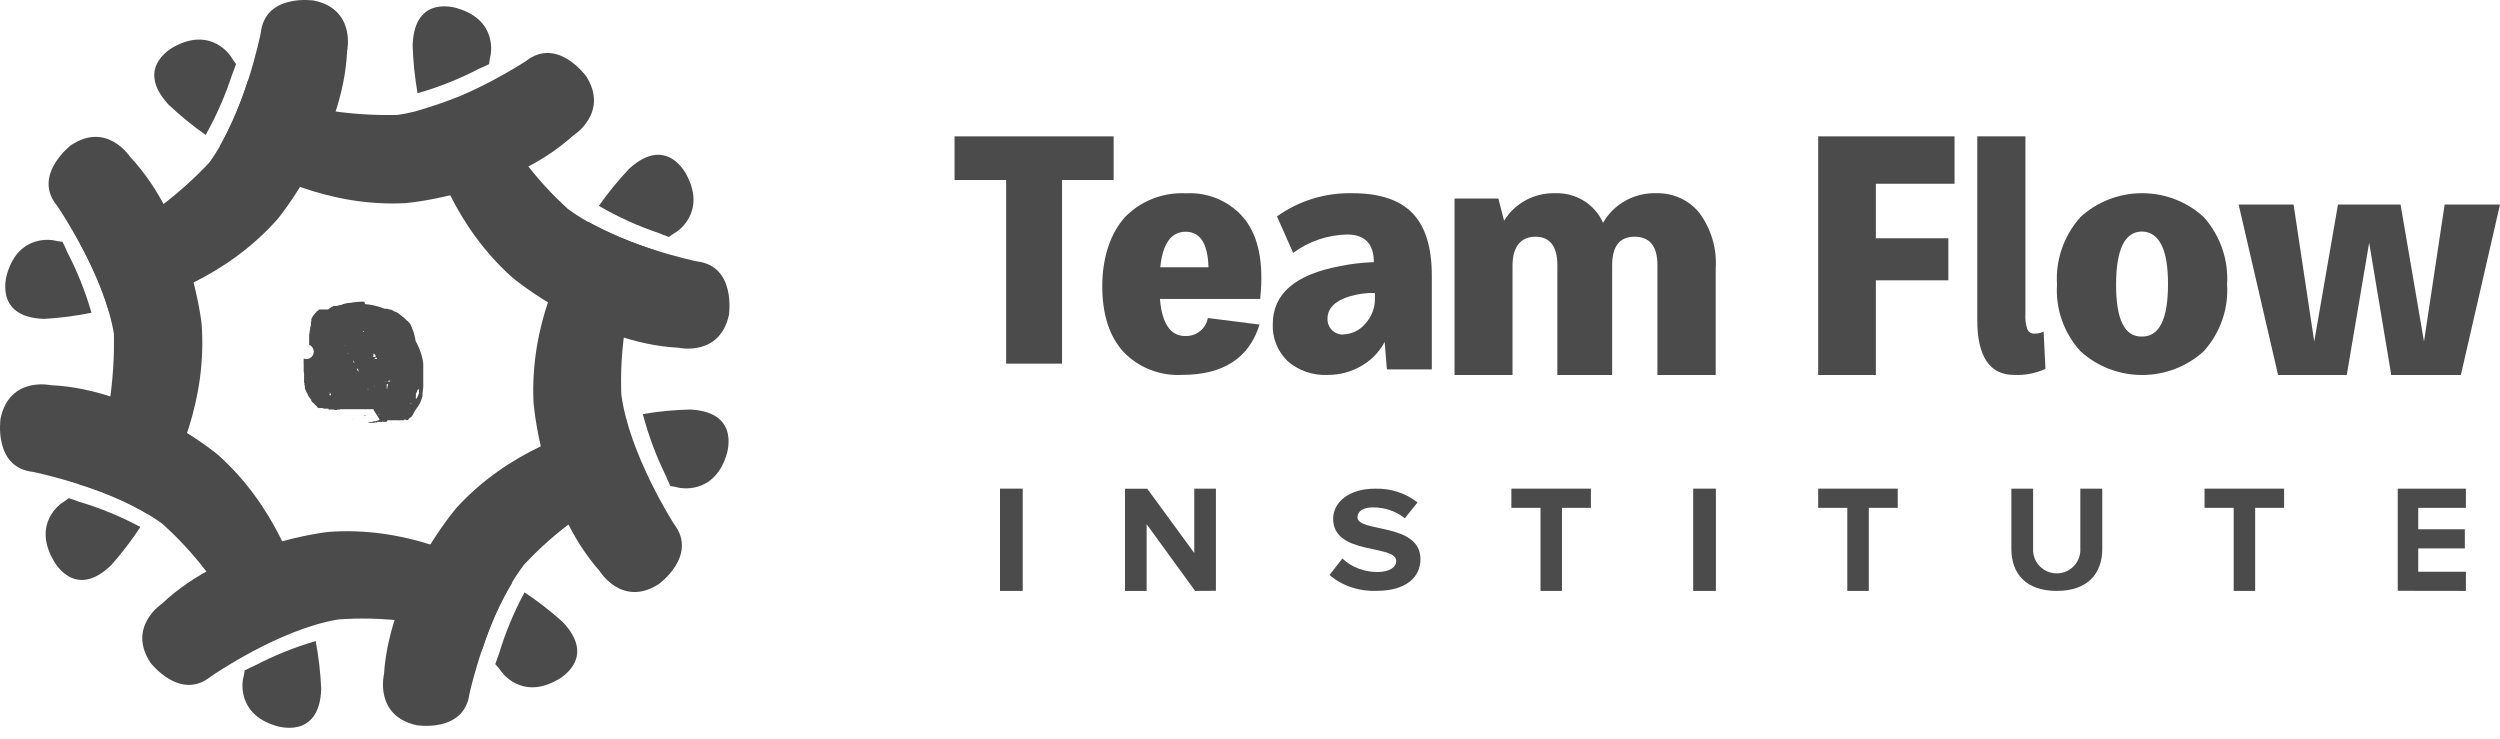 <svg xmlns="http://www.w3.org/2000/svg" width="220" height="65" viewBox="0 0 220 65" fill="none"><path d="M98 12V15.842H93.46V32H88.54V15.842H84V12H98Z" fill="#4B4B4C"></path><path d="M98.995 19.109C99.683 18.4 100.519 17.845 101.447 17.483C102.375 17.121 103.372 16.959 104.369 17.01C105.365 16.954 106.36 17.137 107.267 17.543C108.174 17.949 108.967 18.565 109.576 19.338C110.765 20.897 111.214 23.18 110.905 26.187V26.306H102.075C102.253 28.479 103.012 29.57 104.285 29.57C104.759 29.59 105.224 29.44 105.593 29.148C105.962 28.856 106.21 28.442 106.289 27.984L110.84 28.562C109.922 31.514 107.647 32.99 104.014 32.99C103.058 33.042 102.103 32.888 101.215 32.539C100.327 32.191 99.527 31.656 98.873 30.973C97.637 29.625 97 27.7 97 25.179C97 22.657 97.73 20.512 98.995 19.109ZM104.341 20.393C103.058 20.393 102.319 21.438 102.103 23.519H106.345C106.289 21.438 105.624 20.393 104.341 20.393Z" fill="#4B4B4C"></path><path d="M116.859 32.993C116.211 33.027 115.561 32.936 114.949 32.726C114.338 32.515 113.775 32.189 113.296 31.767C112.863 31.34 112.524 30.832 112.302 30.275C112.08 29.718 111.978 29.123 112.004 28.526C112.004 25.854 113.98 24.151 117.933 23.419C118.908 23.216 119.9 23.099 120.898 23.071C120.898 21.451 120.099 20.637 118.551 20.637C116.827 20.67 115.161 21.238 113.8 22.257L112.374 19.044C114.291 17.665 116.634 16.946 119.026 17.003C121.43 17.003 123.187 17.598 124.318 18.779C125.449 19.959 126 21.799 126 24.27V32.508H122.047L121.848 30.092C121.392 30.96 120.69 31.687 119.824 32.188C118.933 32.717 117.906 32.996 116.859 32.993ZM118.228 29.423C118.594 29.411 118.953 29.323 119.281 29.165C119.609 29.007 119.898 28.783 120.128 28.508C120.715 27.872 121.025 27.043 120.993 26.192V25.781C120.223 25.763 119.456 25.868 118.722 26.092C117.458 26.495 116.821 27.144 116.821 28.05C116.806 28.407 116.936 28.755 117.182 29.021C117.315 29.159 117.477 29.268 117.657 29.341C117.838 29.414 118.032 29.448 118.228 29.442V29.423Z" fill="#4B4B4C"></path><path d="M145.765 17.003C146.484 16.985 147.198 17.129 147.851 17.425C148.503 17.722 149.077 18.161 149.527 18.71C150.587 20.137 151.102 21.883 150.983 23.643V33H145.852V23.322C145.852 21.662 145.177 20.832 143.846 20.832C142.515 20.832 141.869 21.681 141.869 23.379V33H137.047V23.322C137.047 21.662 136.381 20.832 135.118 20.832C133.854 20.832 133.102 21.681 133.102 23.379V33H128V17.474H131.858L132.359 19.427C132.822 18.666 133.485 18.039 134.278 17.613C135.072 17.187 135.968 16.976 136.873 17.003C137.759 16.974 138.633 17.207 139.382 17.671C140.13 18.136 140.718 18.81 141.068 19.606C141.531 18.792 142.214 18.118 143.043 17.659C143.871 17.199 144.813 16.972 145.765 17.003Z" fill="#4B4B4C"></path><path d="M172 16.17H165.077V20.969H171.455V24.669H165.077V33H160V12H172V16.17Z" fill="#4B4B4C"></path><path d="M177.237 32.993C175.076 32.993 174 31.349 174 28.152V12H178.237V27.619C178.205 28.08 178.262 28.543 178.407 28.979C178.465 29.104 178.557 29.207 178.67 29.275C178.784 29.342 178.914 29.37 179.042 29.355C179.317 29.364 179.589 29.305 179.839 29.181L180 32.461C179.126 32.856 178.183 33.038 177.237 32.993Z" fill="#4B4B4C"></path><path d="M193.928 30.91C192.456 32.253 190.518 33 188.504 33C186.491 33 184.553 32.253 183.081 30.91C182.358 30.114 181.803 29.185 181.448 28.178C181.094 27.171 180.947 26.105 181.017 25.042C180.877 22.873 181.619 20.738 183.081 19.1C184.55 17.751 186.489 17 188.504 17C190.52 17 192.459 17.751 193.928 19.1C195.386 20.739 196.125 22.874 195.983 25.042C196.121 27.187 195.382 29.298 193.928 30.91ZM188.514 29.617C190.021 29.617 190.778 28.089 190.785 25.033C190.791 21.976 190.034 20.423 188.514 20.374C186.987 20.374 186.221 21.927 186.215 25.033C186.209 28.138 186.975 29.666 188.514 29.617Z" fill="#4B4B4C"></path><path d="M200.471 33L197 18H201.834L203.652 30.056L205.742 18H211.249L213.312 30.056L215.129 18H220L216.556 33H210.431L208.486 21.363L206.514 33H200.471Z" fill="#4B4B4C"></path><path d="M88 52V43H90V52H88Z" fill="#4B4B4C"></path><path d="M105.168 52L100.904 46.129V52H99V43.009H100.958L105.096 48.664V43H107V51.991L105.168 52Z" fill="#4B4B4C"></path><path d="M117 50.597L118.128 49.148C118.522 49.523 118.998 49.821 119.525 50.026C120.051 50.23 120.619 50.336 121.193 50.337C122.34 50.337 122.87 49.877 122.87 49.373C122.87 47.863 117.318 48.913 117.318 45.65C117.318 44.201 118.706 43.004 120.981 43.004C122.361 42.956 123.708 43.392 124.74 44.218L123.622 45.607C122.852 44.985 121.851 44.644 120.817 44.652C119.949 44.652 119.458 44.991 119.458 45.52C119.458 46.891 125 45.963 125 49.209C125 50.797 123.728 51.994 121.145 51.994C120.385 52.027 119.625 51.92 118.912 51.68C118.2 51.44 117.549 51.071 117 50.597Z" fill="#4B4B4C"></path><path d="M135.564 52V44.69H133V43H140V44.69H137.454V52H135.564Z" fill="#4B4B4C"></path><path d="M149 52V43H151V52H149Z" fill="#4B4B4C"></path><path d="M162.564 52V44.69H160V43H167V44.69H164.454V52H162.564Z" fill="#4B4B4C"></path><path d="M177 48.299V43H178.914V48.246C178.895 48.53 178.935 48.814 179.031 49.081C179.127 49.349 179.277 49.593 179.472 49.801C179.666 50.008 179.902 50.173 180.163 50.286C180.424 50.399 180.706 50.457 180.991 50.457C181.276 50.457 181.558 50.399 181.819 50.286C182.08 50.173 182.316 50.008 182.511 49.801C182.705 49.593 182.855 49.349 182.951 49.081C183.047 48.814 183.087 48.53 183.069 48.246V43H185V48.299C185 50.49 183.698 52 180.996 52C178.293 52 177 50.49 177 48.299Z" fill="#4B4B4C"></path><path d="M196.564 52V44.69H194V43H201V44.69H198.454V52H196.564Z" fill="#4B4B4C"></path><path d="M211 51.991V43H217V44.69H212.805V46.578H216.907V48.26H212.805V50.31H217V52L211 51.991Z" fill="#4B4B4C"></path><path d="M20.438 6.531C20.511 6.33 20.605 6.142 20.772 5.632C20.604 5.418 20.45 5.194 20.311 4.961C20.311 4.961 18.654 2.35 15.407 4.068C15.407 4.068 11.719 5.806 14.812 9.189C15.841 10.164 16.939 11.062 18.099 11.874C19.051 10.174 19.834 8.385 20.438 6.531Z" fill="#4B4B4C"></path><path d="M5.9 22.15C5.781 21.852 5.647 21.561 5.499 21.277C5.236 21.251 4.975 21.209 4.717 21.15C4.717 21.15 1.704 20.512 0.642 24.036C0.642 24.036 -0.694 27.902 3.862 28.063C5.27 27.986 6.67 27.805 8.051 27.52C7.515 25.662 6.795 23.863 5.9 22.15Z" fill="#4B4B4C"></path><path d="M22.943 2.914C22.943 2.914 21.533 10.069 18.4 14.324C18.4 14.324 12.467 20.881 7.042 21.439C8.111 23.322 8.967 25.318 9.594 27.392C9.646 27.395 9.697 27.395 9.748 27.392C14.084 26.432 20.023 24.264 24.446 19.257C24.446 19.257 30.199 12.277 30.546 4.491C30.546 4.491 31.355 0.833 27.627 0.048C27.593 0.048 23.331 -0.604 22.943 2.914Z" fill="#4B4B4C"></path><path d="M6.949 44.152C6.748 44.078 6.561 43.991 6.047 43.837C5.834 44.009 5.611 44.168 5.379 44.313C5.379 44.313 2.853 46.045 4.677 49.26C4.677 49.26 6.494 52.925 9.788 49.73C10.723 48.675 11.581 47.553 12.354 46.374C10.632 45.45 8.821 44.705 6.949 44.152Z" fill="#4B4B4C"></path><path d="M5.038 18.123C5.038 18.123 9.173 24.164 10.022 29.366C10.022 29.366 10.383 38.313 6.989 42.628C9.101 43.226 11.123 44.107 13.002 45.246C13.002 45.246 13.302 44.736 13.322 44.709C15.667 40.944 18.253 35.118 17.738 28.459C17.738 28.459 16.756 19.452 11.432 13.78C11.432 13.78 9.381 10.652 6.227 12.794C6.227 12.794 2.793 15.438 5.038 18.123Z" fill="#4B4B4C"></path><path d="M22.402 58.583C22.201 58.677 22.008 58.744 21.533 58.992C21.498 59.257 21.447 59.519 21.38 59.778C21.38 59.778 20.745 62.805 24.259 63.865C24.259 63.865 28.108 65.207 28.268 60.63C28.206 59.215 28.043 57.806 27.78 56.415C25.92 56.955 24.118 57.681 22.402 58.583Z" fill="#4B4B4C"></path><path d="M2.907 41.528C2.907 41.528 10.022 42.957 14.271 46.085C14.271 46.085 20.712 51.602 21.266 57.073C23.154 56.042 25.179 55.287 27.279 54.831C27.279 54.831 27.279 54.831 27.279 54.777C26.324 50.428 24.152 44.461 19.168 40.011C19.168 40.011 12.22 34.238 4.47 33.896C4.47 33.896 0.829 33.091 0.047 36.836C0.047 36.863 -0.601 41.138 2.907 41.528Z" fill="#4B4B4C"></path><path d="M43.908 57.542C43.835 57.744 43.748 57.932 43.587 58.449C43.772 58.642 43.941 58.848 44.095 59.066C44.095 59.066 45.812 61.637 49.019 59.851C49.019 59.851 52.674 58.032 49.5 54.717C48.451 53.773 47.334 52.907 46.16 52.126C45.228 53.85 44.474 55.665 43.908 57.542Z" fill="#4B4B4C"></path><path d="M18.574 59.516C18.574 59.516 24.547 55.374 29.751 54.515C29.751 54.515 38.142 53.71 42.445 57.126C43.082 55.072 43.968 53.103 45.084 51.267C45.084 51.267 45.084 51.267 45.044 51.267C41.269 48.917 35.503 46.306 28.876 46.81C28.876 46.81 19.903 47.783 14.258 53.119C14.258 53.119 11.138 55.173 13.262 58.348C13.249 58.314 15.848 61.751 18.574 59.516Z" fill="#4B4B4C"></path><path d="M58.606 41.897C58.693 42.098 58.76 42.293 58.994 42.776C59.255 42.808 59.514 42.858 59.769 42.924C59.769 42.924 62.775 43.595 63.904 40.118C63.904 40.118 65.334 36.285 60.764 36.037C59.358 36.066 57.955 36.201 56.569 36.44C57.063 38.323 57.746 40.151 58.606 41.897Z" fill="#4B4B4C"></path><path d="M41.316 61.039C41.316 61.039 42.866 53.918 46.1 49.716C46.1 49.716 51.732 43.367 57.183 42.924C56.199 41.005 55.49 38.955 55.079 36.836C55.079 36.836 55.079 36.836 55.032 36.836C50.676 37.709 44.69 39.756 40.187 44.669C40.187 44.669 34.294 51.529 33.793 59.308C33.793 59.308 32.904 62.946 36.619 63.811C36.606 63.811 40.848 64.55 41.316 61.039Z" fill="#4B4B4C"></path><path d="M57.978 20.512C58.179 20.586 58.366 20.68 58.867 20.855C59.081 20.694 59.294 20.539 59.535 20.398C59.535 20.398 62.147 18.754 60.464 15.478C60.464 15.478 58.767 11.76 55.373 14.841C54.404 15.866 53.511 16.96 52.7 18.116C54.375 19.091 56.143 19.894 57.978 20.512Z" fill="#4B4B4C"></path><path d="M59.308 46.105C59.308 46.105 55.373 39.984 54.678 34.728C54.678 34.728 54.163 26.238 57.698 22.043C55.636 21.384 53.639 20.537 51.732 19.512C49.28 23.224 46.654 28.714 46.948 35.386C46.948 35.386 47.616 44.42 52.774 50.26C52.774 50.26 54.725 53.455 57.945 51.421C57.945 51.421 61.466 48.911 59.308 46.105Z" fill="#4B4B4C"></path><path d="M42.171 6.041C42.365 5.954 42.559 5.887 43.04 5.645C43.063 5.38 43.108 5.118 43.173 4.86C43.173 4.86 43.841 1.833 40.32 0.752C40.32 0.752 36.479 -0.63 36.312 3.961C36.353 5.383 36.498 6.801 36.746 8.203C38.623 7.668 40.44 6.944 42.171 6.041Z" fill="#4B4B4C"></path><path d="M61.326 23.003C61.326 23.003 54.217 21.553 49.968 18.378C49.968 18.378 43.567 12.814 43.046 7.343C41.161 8.406 39.137 9.199 37.033 9.699C37.962 14.055 40.1 19.942 45.051 24.392C45.051 24.392 51.965 30.211 59.709 30.601C59.709 30.601 63.343 31.433 64.152 27.688C64.138 27.688 64.806 23.412 61.326 23.003Z" fill="#4B4B4C"></path><path d="M51.585 6.713C51.585 6.713 49.059 3.202 46.286 5.37C46.286 5.37 45.124 6.142 43.374 7.068C42.518 7.525 41.523 8.008 40.461 8.464C39.171 8.981 37.855 9.429 36.519 9.807C36.021 9.935 35.517 10.036 35.009 10.109C35.009 10.109 26.056 10.518 21.847 7.008C21.21 9.041 20.371 11.004 19.342 12.867C19.342 12.867 19.636 13.042 19.656 13.062C23.377 15.492 29.083 18.23 35.73 17.875C36.904 17.746 38.068 17.546 39.218 17.277C41.847 16.7 44.387 15.767 46.767 14.505C48.085 13.793 49.316 12.931 50.435 11.934C50.435 11.934 53.636 9.934 51.585 6.713Z" fill="#4B4B4C"></path><path d="M32.069 26.546C31.639 26.537 31.209 26.575 30.787 26.66H30.64L30.379 26.714C30.248 26.737 30.122 26.78 30.005 26.842C29.983 26.849 29.96 26.849 29.938 26.842H29.891C29.824 26.871 29.755 26.895 29.684 26.916H29.644C29.638 26.913 29.631 26.911 29.624 26.911C29.617 26.911 29.61 26.913 29.604 26.916C29.596 26.919 29.587 26.921 29.577 26.921C29.568 26.921 29.559 26.919 29.551 26.916C29.533 26.912 29.515 26.912 29.497 26.916C29.48 26.922 29.461 26.922 29.444 26.916C29.431 26.92 29.416 26.92 29.404 26.916H29.35C29.313 26.955 29.267 26.985 29.216 27.003H29.17C29.142 27.026 29.117 27.053 29.096 27.083H29.063C29.063 27.083 29.063 27.117 28.989 27.137C28.989 27.137 28.989 27.177 28.909 27.198C28.899 27.199 28.89 27.203 28.882 27.209C28.874 27.215 28.867 27.222 28.862 27.231H28.822C28.822 27.231 28.822 27.231 28.782 27.231C28.769 27.236 28.755 27.236 28.742 27.231H28.061C28.042 27.244 28.027 27.261 28.017 27.281C28.006 27.301 28.001 27.323 28.001 27.345C28.001 27.345 28.001 27.345 27.954 27.345C27.945 27.36 27.93 27.372 27.914 27.379C27.914 27.379 27.8 27.479 27.807 27.493L27.753 27.54C27.693 27.607 27.673 27.634 27.68 27.634L27.633 27.688C27.6 27.721 27.573 27.748 27.573 27.761C27.573 27.761 27.573 27.761 27.54 27.808L27.433 28.003C27.433 28.003 27.433 28.003 27.399 28.057C27.402 28.074 27.402 28.093 27.399 28.11C27.399 28.11 27.399 28.11 27.399 28.151V28.204V28.265C27.38 28.293 27.366 28.325 27.359 28.359C27.359 28.359 27.359 28.399 27.359 28.406C27.355 28.419 27.355 28.433 27.359 28.446C27.361 28.473 27.361 28.5 27.359 28.526V28.62C27.344 28.696 27.321 28.77 27.292 28.842V28.875C27.287 28.891 27.287 28.907 27.292 28.922V28.97C27.268 29.049 27.25 29.129 27.239 29.211C27.237 29.242 27.237 29.274 27.239 29.305C27.223 29.351 27.212 29.398 27.206 29.446C27.206 29.486 27.206 29.56 27.206 29.6C27.202 29.632 27.202 29.663 27.206 29.694C27.211 29.725 27.211 29.757 27.206 29.788C27.203 29.835 27.203 29.882 27.206 29.929C27.206 29.97 27.206 30.003 27.206 30.003C27.206 30.003 27.206 30.003 27.206 30.064C27.209 30.106 27.209 30.149 27.206 30.191C27.198 30.224 27.198 30.259 27.206 30.292C27.206 30.292 27.206 30.292 27.206 30.345C27.364 30.41 27.491 30.534 27.558 30.692C27.625 30.85 27.627 31.029 27.563 31.188C27.499 31.347 27.375 31.474 27.218 31.542C27.061 31.609 26.883 31.611 26.724 31.547V31.614V31.668C26.712 31.784 26.712 31.901 26.724 32.017C26.731 32.043 26.731 32.071 26.724 32.097C26.727 32.122 26.727 32.147 26.724 32.171C26.724 32.299 26.724 32.325 26.724 32.325C26.724 32.325 26.724 32.325 26.724 32.413C26.721 32.471 26.721 32.529 26.724 32.587C26.724 32.634 26.724 32.688 26.724 32.701C26.728 32.752 26.739 32.802 26.758 32.849C26.759 32.867 26.759 32.885 26.758 32.903C26.753 32.925 26.753 32.948 26.758 32.97C26.758 32.97 26.758 33.023 26.758 33.057C26.758 33.091 26.758 33.124 26.758 33.124C26.763 33.142 26.763 33.16 26.758 33.178C26.758 33.265 26.758 33.279 26.758 33.279C26.758 33.279 26.758 33.279 26.758 33.326C26.763 33.354 26.763 33.384 26.758 33.413C26.758 33.446 26.758 33.48 26.758 33.48C26.758 33.48 26.758 33.48 26.758 33.52C26.758 33.56 26.758 33.56 26.758 33.56C26.761 33.585 26.761 33.61 26.758 33.634C26.758 33.681 26.758 33.701 26.791 33.701C26.791 33.701 26.791 33.701 26.791 33.742C26.796 33.757 26.796 33.773 26.791 33.789C26.788 33.8 26.788 33.811 26.791 33.822C26.789 33.84 26.789 33.858 26.791 33.876C26.8 33.917 26.814 33.958 26.831 33.997C26.831 33.997 26.831 34.05 26.831 34.057C26.828 34.068 26.828 34.08 26.831 34.091C26.827 34.104 26.827 34.118 26.831 34.131V34.171C26.844 34.231 26.866 34.288 26.898 34.339C26.917 34.361 26.93 34.386 26.938 34.413C26.936 34.428 26.936 34.444 26.938 34.46C26.998 34.544 27.05 34.634 27.092 34.728C27.089 34.744 27.089 34.76 27.092 34.775L27.192 34.923L27.292 35.064C27.314 35.083 27.332 35.106 27.346 35.131C27.346 35.131 27.346 35.178 27.393 35.171C27.393 35.171 27.393 35.171 27.393 35.212C27.396 35.223 27.396 35.234 27.393 35.245C27.393 35.245 27.393 35.245 27.393 35.285C27.41 35.315 27.432 35.34 27.459 35.359C27.489 35.378 27.514 35.404 27.533 35.433C27.561 35.462 27.592 35.487 27.626 35.507C27.649 35.519 27.668 35.538 27.68 35.561C27.68 35.561 27.68 35.561 27.713 35.601C27.747 35.641 27.713 35.641 27.753 35.641C27.763 35.644 27.771 35.649 27.778 35.656C27.785 35.663 27.791 35.672 27.793 35.681C27.793 35.681 27.847 35.742 27.86 35.742C27.864 35.753 27.87 35.762 27.879 35.77C27.887 35.779 27.896 35.785 27.907 35.789C27.907 35.789 27.907 35.789 27.907 35.829H27.94V35.796C27.946 35.809 27.946 35.823 27.94 35.836V35.869H27.98C28.01 35.876 28.038 35.889 28.061 35.91C28.061 35.91 28.061 35.91 28.101 35.91H28.141C28.174 35.91 28.201 35.91 28.201 35.91C28.216 35.905 28.233 35.905 28.248 35.91C28.248 35.91 28.248 35.91 28.288 35.91H28.335C28.335 35.91 28.408 35.91 28.401 35.91C28.441 35.939 28.487 35.957 28.535 35.963C28.548 35.96 28.562 35.96 28.575 35.963H28.622H28.655H28.695C28.695 35.963 28.816 35.963 28.829 35.963H28.862H28.909C28.912 35.974 28.912 35.986 28.909 35.997C28.909 35.997 28.909 35.997 28.909 36.037C28.923 36.049 28.941 36.055 28.959 36.055C28.977 36.055 28.995 36.049 29.009 36.037C29.009 36.037 29.009 36.037 29.056 36.037H29.123C29.123 36.037 29.123 36.037 29.17 36.037H29.243C29.243 36.037 29.243 36.037 29.277 36.037C29.31 36.037 29.337 36.037 29.337 36.037C29.337 36.037 29.337 36.037 29.377 36.037C29.377 36.037 29.377 36.037 29.43 36.037C29.43 36.037 29.43 36.037 29.43 36.078H29.49C29.49 36.078 29.571 36.078 29.597 36.078C29.597 36.078 29.544 36.078 29.53 36.078H29.571H29.611C29.611 36.078 29.657 36.078 29.644 36.078C29.644 36.078 29.644 36.078 29.684 36.044C29.684 36.044 29.724 36.044 29.731 36.044C29.731 36.044 29.838 36.044 29.851 36.044C29.851 36.044 29.851 36.044 29.891 36.044H29.931C29.933 36.033 29.933 36.021 29.931 36.01H29.978H29.945H29.905C29.905 36.01 29.905 36.01 29.951 36.01H29.991C29.991 36.01 29.991 36.01 30.065 36.01H30.132H32.47C32.47 36.01 32.43 36.01 32.39 36.01C32.364 36.017 32.336 36.017 32.31 36.01C32.299 36 32.285 35.995 32.27 35.995C32.255 35.995 32.241 36 32.23 36.01C32.23 36.01 32.183 36.051 32.183 36.01H32.243C32.243 36.01 32.343 36.01 32.337 36.01H32.41C32.41 36.01 32.443 36.01 32.457 36.01C32.457 36.01 32.457 36.01 32.517 36.01H32.597C32.597 36.01 32.637 36.01 32.644 36.01C32.651 36.01 32.644 36.01 32.711 36.01C32.778 36.01 32.778 36.01 32.797 36.01C32.809 36.014 32.82 36.014 32.831 36.01C32.831 36.01 32.871 36.01 32.884 36.01C32.884 36.01 32.884 36.051 32.884 36.057V36.091L33.406 36.916L33.345 36.963C33.32 36.988 33.287 37.005 33.252 37.01H33.205C33.153 37.039 33.097 37.06 33.038 37.071C33.019 37.065 32.998 37.065 32.978 37.071H32.918C32.9 37.067 32.882 37.067 32.864 37.071C32.827 37.1 32.784 37.121 32.737 37.131C32.715 37.126 32.693 37.126 32.671 37.131C32.655 37.136 32.639 37.136 32.624 37.131H32.584C32.584 37.131 32.544 37.131 32.537 37.131H32.497C32.497 37.131 32.497 37.131 32.497 37.165C32.497 37.198 32.497 37.165 32.464 37.165C32.43 37.165 32.464 37.165 32.423 37.165V37.205C32.423 37.205 32.47 37.205 32.497 37.205C32.514 37.198 32.533 37.198 32.55 37.205H32.684H32.751H32.811H32.898C32.991 37.205 32.998 37.205 32.991 37.172H33.025C33.025 37.172 33.025 37.172 33.065 37.172H33.138C33.138 37.172 33.205 37.172 33.212 37.131C33.218 37.091 33.258 37.131 33.258 37.131C33.258 37.131 33.258 37.131 33.305 37.131C33.352 37.131 33.305 37.131 33.345 37.131H33.386C33.446 37.131 33.506 37.131 33.506 37.131C33.513 37.128 33.521 37.127 33.529 37.127C33.537 37.127 33.545 37.128 33.553 37.131C33.57 37.135 33.588 37.135 33.606 37.131C33.646 37.098 33.653 37.091 33.7 37.091C33.7 37.091 33.7 37.091 33.7 37.124H33.733H33.78H33.826H33.867C33.882 37.12 33.898 37.12 33.913 37.124C33.926 37.128 33.94 37.128 33.953 37.124H33.993C33.993 37.124 34.06 37.078 34.047 37.064C34.064 37.031 34.089 37.004 34.12 36.984H34.167H34.207H34.742C34.742 36.984 34.742 36.984 34.708 36.984C34.708 36.984 34.708 36.984 34.775 36.984H34.855C34.855 36.984 34.855 36.984 35.016 36.984C35.176 36.984 35.243 36.984 35.203 36.984C35.175 36.993 35.144 36.993 35.116 36.984C35.101 36.999 35.083 37.011 35.062 37.017C35.062 37.017 35.062 37.017 35.016 37.017C35.016 37.017 35.016 37.017 34.982 37.017C34.982 37.017 34.982 37.017 35.022 37.017H35.089C35.089 37.017 35.089 37.017 35.089 36.984C35.107 36.979 35.125 36.979 35.143 36.984H35.189C35.189 36.984 35.189 36.984 35.229 36.984H35.27C35.27 36.984 35.27 36.984 35.303 36.984C35.336 36.984 35.356 36.984 35.356 36.984C35.356 36.984 35.356 36.984 35.397 36.984C35.414 36.987 35.432 36.987 35.45 36.984C35.45 36.984 35.39 36.984 35.397 36.984H35.41C35.37 36.984 35.41 36.984 35.463 36.984C35.517 36.984 35.57 36.984 35.57 36.984C35.57 36.984 35.57 36.984 35.57 36.923C35.605 36.913 35.642 36.913 35.677 36.923H35.724C35.724 36.923 35.677 36.923 35.67 36.923C35.67 36.923 35.67 36.923 35.704 36.923C35.701 36.939 35.701 36.955 35.704 36.97H35.737H35.851H35.891C35.907 36.937 35.93 36.907 35.958 36.883L36.031 36.802L36.111 36.742C36.15 36.719 36.186 36.692 36.218 36.661C36.285 36.586 36.34 36.5 36.379 36.406C36.452 36.24 36.546 36.085 36.659 35.943C36.769 35.803 36.865 35.652 36.947 35.493C37.017 35.361 37.073 35.222 37.114 35.077C37.114 35.01 37.167 34.916 37.18 34.869C37.186 34.834 37.186 34.797 37.18 34.762C37.18 34.762 37.18 34.762 37.18 34.702C37.174 34.677 37.174 34.652 37.18 34.628C37.18 34.628 37.24 34.164 37.247 34.071C37.254 33.977 37.247 33.896 37.247 33.782C37.247 33.668 37.247 33.426 37.247 33.245C37.247 32.956 37.247 32.627 37.247 32.493C37.243 32.451 37.243 32.408 37.247 32.366C37.247 32.319 37.247 32.231 37.247 32.171C37.247 32.111 37.247 32.023 37.247 31.983C37.212 31.73 37.161 31.478 37.093 31.231L37.047 31.097C36.996 30.923 36.934 30.753 36.86 30.587C36.773 30.385 36.675 30.188 36.566 29.996C36.562 29.99 36.56 29.983 36.56 29.976C36.56 29.969 36.562 29.962 36.566 29.956C36.485 29.436 36.321 28.933 36.078 28.466C35.918 28.285 35.844 28.211 35.817 28.218C35.791 28.224 35.817 28.218 35.764 28.171C35.711 28.124 35.764 28.124 35.764 28.171C35.732 28.127 35.694 28.089 35.65 28.057C35.483 27.896 35.45 27.869 35.416 27.862C35.383 27.855 35.376 27.862 35.376 27.828L35.316 27.768C35.27 27.735 35.249 27.721 35.236 27.728C35.236 27.728 35.236 27.728 35.163 27.654C35.059 27.571 34.947 27.499 34.829 27.439C34.829 27.439 34.829 27.439 34.788 27.439C34.748 27.439 34.748 27.439 34.748 27.439C34.729 27.415 34.704 27.397 34.675 27.385C34.634 27.371 34.596 27.351 34.561 27.325C34.498 27.283 34.428 27.251 34.354 27.231H34.321H34.267C34.203 27.203 34.136 27.183 34.067 27.171H33.993H33.92H33.853L33.659 27.097C33.164 26.918 32.647 26.805 32.123 26.761L32.069 26.546ZM31.976 29.151C31.976 29.11 31.976 29.11 32.029 29.151C32.083 29.191 32.029 29.151 32.029 29.191C32.029 29.231 31.976 29.191 31.962 29.191C31.957 29.178 31.957 29.164 31.962 29.151H31.976ZM30.346 30.272C30.346 30.231 30.346 30.225 30.386 30.272C30.386 30.272 30.386 30.272 30.386 30.238L30.346 30.272ZM30.399 30.399C30.399 30.399 30.399 30.399 30.399 30.439C30.399 30.439 30.359 30.399 30.359 30.359L30.399 30.399ZM30.473 30.607C30.473 30.607 30.513 30.674 30.473 30.688C30.508 30.742 30.531 30.804 30.539 30.869C30.556 30.913 30.576 30.956 30.599 30.997L30.653 31.117C30.65 31.131 30.65 31.144 30.653 31.158C30.653 31.158 30.653 31.218 30.653 31.211C30.653 31.211 30.653 31.211 30.653 31.178V31.131H30.613C30.617 31.113 30.617 31.095 30.613 31.077C30.613 31.077 30.613 31.01 30.613 30.936C30.613 30.936 30.613 30.936 30.613 30.896C30.615 30.882 30.615 30.869 30.613 30.855L30.473 30.607ZM32.59 30.936C32.59 30.9 32.59 30.88 32.59 30.876C32.59 30.876 32.59 30.876 32.59 30.963C32.59 31.03 32.59 31.05 32.59 30.963V30.936ZM28.535 30.936C28.535 30.936 28.535 30.936 28.575 30.936C28.575 30.936 28.528 30.936 28.535 30.936C28.535 30.936 28.535 30.889 28.535 30.882V30.936ZM32.844 31.205C32.852 31.172 32.863 31.14 32.878 31.111C32.911 31.135 32.942 31.162 32.971 31.191C33.058 31.272 33.058 31.272 33.045 31.305C33.038 31.313 33.035 31.322 33.035 31.332C33.035 31.342 33.038 31.352 33.045 31.359C33.045 31.359 33.045 31.392 33.045 31.413H33.005C33.005 31.413 32.965 31.413 32.925 31.413H32.838C32.833 31.395 32.833 31.377 32.838 31.359C32.858 31.317 32.871 31.271 32.878 31.225L32.844 31.205ZM30.8 31.325C30.82 31.36 30.838 31.396 30.853 31.433C30.853 31.433 30.853 31.473 30.94 31.52C30.964 31.534 30.983 31.555 30.994 31.58L31.034 31.648C31.034 31.715 31.081 31.728 31.121 31.748C31.119 31.766 31.119 31.784 31.121 31.802C31.153 31.853 31.18 31.907 31.201 31.963V31.997C31.201 31.997 31.201 31.997 31.201 31.956C31.201 31.956 31.147 31.956 31.127 31.889C31.107 31.822 31.127 31.849 31.087 31.889C31.091 31.882 31.093 31.874 31.093 31.866C31.093 31.858 31.091 31.849 31.087 31.842C31.089 31.827 31.089 31.811 31.087 31.795C31.083 31.788 31.081 31.78 31.081 31.772C31.081 31.764 31.083 31.755 31.087 31.748C31.087 31.748 31.087 31.748 31.087 31.701C31.09 31.695 31.092 31.688 31.092 31.681C31.092 31.674 31.09 31.667 31.087 31.661V31.58V31.533C31.047 31.473 31.04 31.453 31.087 31.453L30.8 31.325ZM33.011 31.48C33.011 31.48 33.011 31.48 33.092 31.48C33.172 31.48 33.158 31.48 33.158 31.48C33.155 31.5 33.155 31.52 33.158 31.54C33.164 31.548 33.167 31.557 33.167 31.567C33.167 31.577 33.164 31.586 33.158 31.594C33.158 31.594 33.158 31.594 33.058 31.594C32.958 31.594 32.985 31.594 32.978 31.554C32.971 31.513 32.978 31.493 32.978 31.5L33.011 31.48ZM31.388 32.453C31.388 32.453 31.388 32.453 31.435 32.453C31.432 32.44 31.432 32.426 31.435 32.413C31.435 32.413 31.435 32.446 31.468 32.413C31.472 32.424 31.472 32.435 31.468 32.446V32.48C31.521 32.537 31.56 32.606 31.582 32.681H31.541C31.541 32.681 31.501 32.641 31.501 32.601H31.541C31.541 32.601 31.508 32.601 31.488 32.601H31.421C31.425 32.594 31.427 32.588 31.427 32.581C31.427 32.574 31.425 32.566 31.421 32.56C31.421 32.56 31.421 32.56 31.421 32.513L31.388 32.453ZM34.528 33.198C34.528 33.144 34.568 33.151 34.528 33.198C34.528 33.198 34.528 33.198 34.528 33.158V33.198ZM34.328 33.366C34.328 33.366 34.328 33.426 34.328 33.467C34.328 33.507 34.328 33.56 34.328 33.574H34.194H34.027C33.944 33.597 33.856 33.597 33.773 33.574C33.773 33.574 33.773 33.574 33.813 33.574H33.867C33.867 33.574 33.867 33.574 33.907 33.574C33.907 33.574 33.907 33.574 33.947 33.574C33.966 33.581 33.987 33.581 34.007 33.574H34.054H34.1L34.154 33.534L34.221 33.493C34.238 33.499 34.257 33.499 34.274 33.493H34.314L34.328 33.366ZM34.033 33.795C34.042 33.789 34.053 33.786 34.064 33.786C34.074 33.786 34.085 33.789 34.094 33.795H34.134C34.134 33.795 34.134 33.795 34.134 33.916C34.097 33.987 34.079 34.065 34.08 34.144C34.084 34.152 34.086 34.16 34.086 34.168C34.086 34.176 34.084 34.184 34.08 34.191V34.225C34.08 34.225 34.08 34.225 34.047 34.225C34.047 34.225 34.007 34.279 33.993 34.265C33.983 34.26 33.972 34.257 33.96 34.257C33.948 34.257 33.937 34.26 33.927 34.265C33.913 34.269 33.9 34.269 33.886 34.265C33.869 34.257 33.849 34.252 33.83 34.252C33.81 34.252 33.791 34.257 33.773 34.265C33.773 34.265 33.619 34.265 33.626 34.265C33.626 34.265 33.626 34.265 33.586 34.265C33.586 34.265 33.546 34.265 33.526 34.265H33.459C33.459 34.265 33.459 34.265 33.412 34.265C33.365 34.265 33.372 34.265 33.279 34.265H33.339C33.379 34.265 33.392 34.265 33.399 34.265C33.399 34.265 33.399 34.265 33.439 34.265C33.479 34.265 33.479 34.265 33.479 34.265C33.479 34.265 33.586 34.265 33.593 34.265C33.661 34.279 33.731 34.279 33.8 34.265C33.8 34.265 33.8 34.265 33.84 34.265C33.88 34.265 33.94 34.265 33.947 34.265H33.987C34.033 34.265 34.08 34.265 34.08 34.225C34.08 34.225 34.08 34.225 34.04 34.191C34 34.158 33.973 34.191 33.973 34.144V34.178C33.973 34.178 33.973 34.178 33.973 34.138C33.973 34.138 33.92 34.138 33.927 34.178C33.933 34.218 33.893 34.232 33.86 34.232H33.826C33.826 34.232 33.826 34.232 33.786 34.232H33.719H33.686C33.686 34.232 33.686 34.232 33.613 34.232C33.587 34.223 33.559 34.223 33.532 34.232C33.525 34.235 33.517 34.237 33.509 34.237C33.501 34.237 33.493 34.235 33.486 34.232H33.399C33.399 34.232 33.345 34.232 33.352 34.232C33.352 34.232 33.392 34.232 33.432 34.232C33.472 34.232 33.432 34.272 33.432 34.272H33.399C33.399 34.272 33.399 34.272 33.399 34.312C33.399 34.352 33.399 34.312 33.446 34.312V34.279H33.486C33.486 34.279 33.486 34.279 33.526 34.279H33.559C33.559 34.279 33.559 34.279 33.606 34.279C33.653 34.279 33.653 34.279 33.646 34.279H33.693C33.693 34.279 33.746 34.279 33.74 34.279H33.773C33.773 34.279 33.813 34.279 33.826 34.279H33.873H33.927C33.927 34.279 33.927 34.279 33.927 34.312C33.927 34.312 33.927 34.312 33.98 34.312C34.033 34.312 34.02 34.312 34.027 34.238L34.033 33.795ZM32.925 33.956C32.925 33.956 32.925 33.956 32.965 33.956C33.005 33.956 32.965 33.99 32.965 33.997L32.925 33.956ZM32.37 34.212C32.37 34.212 32.423 34.212 32.41 34.252C32.397 34.292 32.357 34.252 32.35 34.252L32.37 34.212ZM36.826 34.252H36.866C36.874 34.298 36.874 34.346 36.866 34.393C36.869 34.415 36.869 34.438 36.866 34.46C36.862 34.48 36.862 34.5 36.866 34.52V34.561C36.873 34.582 36.873 34.606 36.866 34.628C36.866 34.628 36.866 34.668 36.866 34.681C36.866 34.681 36.813 34.681 36.813 34.722C36.813 34.762 36.813 34.809 36.779 34.809C36.782 34.825 36.782 34.84 36.779 34.856C36.755 34.877 36.739 34.905 36.733 34.936C36.715 34.984 36.688 35.027 36.653 35.064L36.599 35.104C36.59 35.035 36.59 34.965 36.599 34.896V34.829C36.594 34.805 36.594 34.78 36.599 34.755C36.594 34.742 36.594 34.728 36.599 34.715C36.605 34.695 36.605 34.674 36.599 34.654C36.606 34.628 36.618 34.603 36.633 34.581C36.649 34.56 36.662 34.538 36.672 34.514C36.672 34.514 36.726 34.433 36.713 34.433C36.699 34.433 36.713 34.433 36.713 34.4C36.713 34.366 36.713 34.346 36.713 34.359L36.826 34.252ZM28.983 34.534C29.038 34.568 29.086 34.614 29.123 34.668V34.782H29.09H29.023C29.023 34.782 28.983 34.782 28.983 34.735C28.983 34.688 28.983 34.681 28.983 34.681H29.016H29.056L28.983 34.534ZM36.118 35.514H36.151C36.191 35.514 36.198 35.514 36.191 35.514C36.194 35.519 36.196 35.525 36.196 35.53C36.196 35.536 36.194 35.542 36.191 35.547C36.191 35.547 36.131 35.547 36.118 35.547C36.115 35.524 36.118 35.5 36.126 35.478C36.134 35.456 36.147 35.436 36.165 35.42L36.118 35.514ZM33.633 36.433H33.679C33.679 36.433 33.633 36.433 33.639 36.433H33.606H33.673C33.673 36.433 33.673 36.433 33.719 36.433H33.633ZM33.299 36.514C33.299 36.514 33.299 36.514 33.352 36.474C33.406 36.433 33.412 36.474 33.406 36.474C33.406 36.474 33.359 36.474 33.352 36.474H33.312C33.309 36.468 33.308 36.461 33.309 36.454C33.309 36.448 33.312 36.442 33.316 36.437C33.321 36.432 33.326 36.428 33.333 36.426C33.339 36.424 33.346 36.425 33.352 36.426C33.352 36.426 33.352 36.426 33.352 36.46L33.299 36.514ZM32.043 36.514C32.043 36.514 32.109 36.514 32.103 36.514H32.15C32.148 36.525 32.148 36.536 32.15 36.547V36.581C32.15 36.581 32.15 36.581 32.103 36.581C32.056 36.581 32.063 36.581 32.063 36.581C32.063 36.581 32.063 36.527 32.023 36.534C32.054 36.547 32.082 36.567 32.103 36.594C32.103 36.594 32.103 36.594 32.143 36.594C32.143 36.554 32.183 36.594 32.143 36.594L32.043 36.514ZM33.512 36.514C33.512 36.514 33.459 36.514 33.466 36.514H33.365H33.426C33.479 36.514 33.486 36.514 33.472 36.514C33.472 36.514 33.512 36.514 33.472 36.48L33.512 36.514ZM32.089 36.702C32.089 36.702 32.089 36.702 32.089 36.735C32.089 36.769 32.049 36.735 32.049 36.735L32.089 36.702ZM32.297 36.762C32.297 36.762 32.343 36.796 32.343 36.809L32.297 36.762ZM32.069 36.876C32.069 36.876 32.069 36.876 32.036 36.876H32.069ZM31.067 36.91C31.067 36.91 31.101 36.91 31.107 36.91C31.107 36.91 31.014 36.87 31.014 36.849L31.067 36.91ZM31.067 36.943C31.048 36.951 31.026 36.951 31.007 36.943H31.067Z" fill="#4B4B4C"></path></svg>